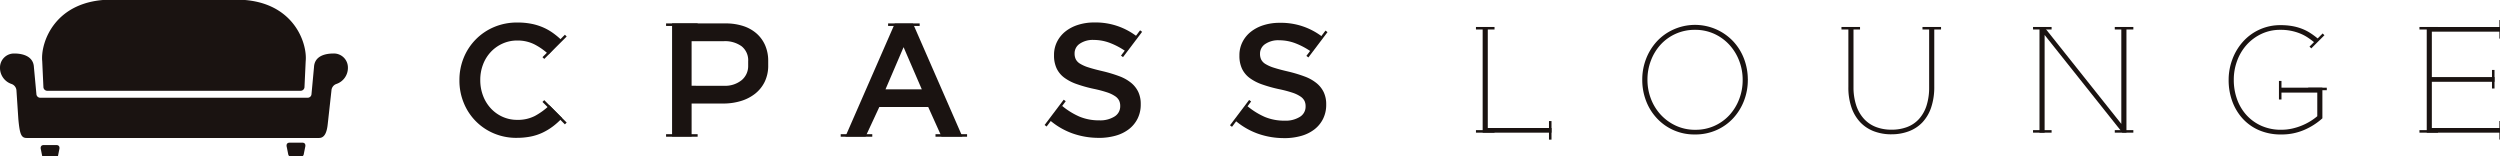 <?xml version="1.0" encoding="UTF-8"?>
<svg xmlns="http://www.w3.org/2000/svg" xmlns:xlink="http://www.w3.org/1999/xlink" width="336" height="21" viewBox="0 0 336 21">
  <defs>
    <clipPath id="clip-path">
      <rect id="Rectangle_23707" data-name="Rectangle 23707" width="336" height="21" transform="translate(528 6269)" fill="#fff" stroke="#707070" stroke-width="1"></rect>
    </clipPath>
    <clipPath id="clip-path-2">
      <rect id="Rectangle_23671" data-name="Rectangle 23671" width="336.258" height="21.483" fill="none"></rect>
    </clipPath>
  </defs>
  <g id="Mask_Group_64" data-name="Mask Group 64" transform="translate(-528 -6269)" clip-path="url(#clip-path)">
    <g id="Group_11015" data-name="Group 11015" transform="translate(528 6268.953)">
      <g id="Group_11014" data-name="Group 11014" transform="translate(0 0)" clip-path="url(#clip-path-2)">
        <path id="Path_1732" data-name="Path 1732" d="M10.468,11.749a.519.519,0,0,0,.512.5H45.044a.519.519,0,0,0,.512-.5l.161-3.481C45.963,5.8,44.038,0,36.39,0H19.635c-7.648,0-9.573,5.8-9.327,8.269Z" transform="translate(-4.633 0)" fill="#1a1311"></path>
        <path id="Path_1733" data-name="Path 1733" d="M12.067,35.558h-1.7c-.333,0-.5.219-.381.633l.192.964a.481.481,0,0,0,.5.343h1.072a.481.481,0,0,0,.5-.343l.192-.964c.114-.413-.048-.633-.381-.633" transform="translate(-4.483 -16.015)" fill="#1a1311"></path>
        <path id="Path_1734" data-name="Path 1734" d="M72.2,34.972H70.5c-.333,0-.5.219-.381.633l.192.964a.481.481,0,0,0,.5.343h1.072a.481.481,0,0,0,.5-.343l.192-.964c.114-.413-.048-.633-.381-.633" transform="translate(-31.567 -15.752)" fill="#1a1311"></path>
        <path id="Path_1735" data-name="Path 1735" d="M44.844,13.17c-1.408,0-2.574.482-2.641,1.822l-.337,3.633a.515.515,0,0,1-.514.49H5.407a.515.515,0,0,1-.514-.49l-.337-3.633c-.067-1.34-1.294-1.822-2.641-1.822A1.883,1.883,0,0,0,0,15.05a2.279,2.279,0,0,0,1.554,2.217.988.988,0,0,1,.659.894l.253,3.832c.185,1.974.37,2.529,1.109,2.529h39.3c.718,0,1.055-.679,1.178-1.913l.493-4.449a.989.989,0,0,1,.658-.894,2.279,2.279,0,0,0,1.555-2.217,1.883,1.883,0,0,0-1.914-1.88" transform="translate(0 -5.932)" fill="#1a1311"></path>
        <path id="Path_1736" data-name="Path 1736" d="M408.691,20.928a6.819,6.819,0,0,1-5.154-2.212,7.106,7.106,0,0,1-1.431-2.333,7.8,7.8,0,0,1-.5-2.78v-.041a7.681,7.681,0,0,1,.507-2.78,7.353,7.353,0,0,1,1.431-2.334,6.813,6.813,0,0,1,2.232-1.613,7.06,7.06,0,0,1,8.086,1.613,7.142,7.142,0,0,1,1.431,2.334,7.828,7.828,0,0,1,.5,2.78c.027,0,.027.014,0,.041a7.681,7.681,0,0,1-.507,2.78,7.345,7.345,0,0,1-1.431,2.333,6.771,6.771,0,0,1-2.242,1.613,6.994,6.994,0,0,1-2.922.6m.041-.629a6.115,6.115,0,0,0,4.6-1.988,6.672,6.672,0,0,0,1.3-2.131,7.07,7.07,0,0,0,.468-2.557v-.04a7.072,7.072,0,0,0-.468-2.557,6.706,6.706,0,0,0-1.313-2.141A6.314,6.314,0,0,0,411.3,7.415a6.118,6.118,0,0,0-2.606-.548,6.211,6.211,0,0,0-2.605.538,6.142,6.142,0,0,0-2.016,1.451,6.669,6.669,0,0,0-1.3,2.13,7.072,7.072,0,0,0-.468,2.557v.041a7.074,7.074,0,0,0,.468,2.557,6.612,6.612,0,0,0,1.323,2.141,6.433,6.433,0,0,0,2.036,1.471,6.112,6.112,0,0,0,2.606.548" transform="translate(-180.886 -2.81)" fill="#1a1311"></path>
        <path id="Path_1737" data-name="Path 1737" d="M593.441,6.681h10V7.31h-9.313v6.108h8.421v.629h-8.421v6.209h9.415v.629h-10.1Z" transform="translate(-267.288 -3.009)" fill="#1a1311"></path>
        <rect id="Rectangle_23643" data-name="Rectangle 23643" width="0.339" height="2.496" transform="translate(334.924 9.446)" fill="#1a1311"></rect>
        <rect id="Rectangle_23644" data-name="Rectangle 23644" width="0.339" height="2.496" transform="translate(335.919 2.739)" fill="#1a1311"></rect>
        <rect id="Rectangle_23645" data-name="Rectangle 23645" width="2.496" height="0.339" transform="translate(325.174 3.672)" fill="#1a1311"></rect>
        <rect id="Rectangle_23646" data-name="Rectangle 23646" width="2.496" height="0.339" transform="translate(325.174 17.537)" fill="#1a1311"></rect>
        <rect id="Rectangle_23647" data-name="Rectangle 23647" width="0.339" height="2.496" transform="translate(335.919 16.307)" fill="#1a1311"></rect>
        <path id="Path_1738" data-name="Path 1738" d="M457.787,21.108a6.535,6.535,0,0,1-2.343-.406,4.933,4.933,0,0,1-1.826-1.2,5.474,5.474,0,0,1-1.187-1.978,8.191,8.191,0,0,1-.426-2.77V6.681h.69v8.035a7.746,7.746,0,0,0,.365,2.5,5,5,0,0,0,1.035,1.805,4.219,4.219,0,0,0,1.613,1.1,5.772,5.772,0,0,0,2.1.365,5.838,5.838,0,0,0,2.09-.356,4.106,4.106,0,0,0,1.593-1.075,4.9,4.9,0,0,0,1.014-1.786,7.938,7.938,0,0,0,.356-2.506V6.681h.689V14.7a8.55,8.55,0,0,1-.415,2.79,5.437,5.437,0,0,1-1.177,2.009A4.87,4.87,0,0,1,460.13,20.7a6.537,6.537,0,0,1-2.344.406" transform="translate(-203.584 -3.009)" fill="#1a1311"></path>
        <rect id="Rectangle_23648" data-name="Rectangle 23648" width="2.496" height="0.339" transform="translate(247.493 3.672)" fill="#1a1311"></rect>
        <rect id="Rectangle_23649" data-name="Rectangle 23649" width="2.496" height="0.339" transform="translate(258.381 3.672)" fill="#1a1311"></rect>
        <path id="Path_1739" data-name="Path 1739" d="M552.064,20.929a7.335,7.335,0,0,1-2.993-.578,6.419,6.419,0,0,1-2.212-1.583,6.987,6.987,0,0,1-1.38-2.323A8.224,8.224,0,0,1,545,13.624v-.041a7.8,7.8,0,0,1,.5-2.749,7.4,7.4,0,0,1,1.408-2.354,6.69,6.69,0,0,1,5.1-2.242,8.738,8.738,0,0,1,1.519.122,7.037,7.037,0,0,1,1.3.355,6.275,6.275,0,0,1,1.144.578,10.155,10.155,0,0,1,1.064.791l-.446.528a11.846,11.846,0,0,0-.954-.71,5.7,5.7,0,0,0-1.045-.548,6.854,6.854,0,0,0-2.628-.487,5.856,5.856,0,0,0-2.577.557A6.26,6.26,0,0,0,547.407,8.9a6.58,6.58,0,0,0-1.268,2.137,7.223,7.223,0,0,0-.447,2.512v.041a7.607,7.607,0,0,0,.436,2.593,6.333,6.333,0,0,0,1.258,2.127,6.011,6.011,0,0,0,2,1.449,6.385,6.385,0,0,0,2.678.537,6.693,6.693,0,0,0,1.44-.152,7.978,7.978,0,0,0,2.455-.981,7.462,7.462,0,0,0,.954-.688V15.307h-5.052v-.669H557.6v4.12a8.859,8.859,0,0,1-2.4,1.542,7.621,7.621,0,0,1-3.135.629" transform="translate(-245.471 -2.81)" fill="#1a1311"></path>
        <rect id="Rectangle_23650" data-name="Rectangle 23650" width="0.339" height="2.496" transform="translate(306.291 10.923)" fill="#1a1311"></rect>
        <rect id="Rectangle_23651" data-name="Rectangle 23651" width="2.496" height="0.339" transform="translate(310.225 11.832)" fill="#1a1311"></rect>
        <rect id="Rectangle_23652" data-name="Rectangle 23652" width="2.497" height="0.339" transform="translate(310.397 6.309) rotate(-45)" fill="#1a1311"></rect>
        <path id="Path_1740" data-name="Path 1740" d="M498.743,6.681h.628l10.37,13.027V6.681h.69v14.2h-.547L499.433,7.757V20.885h-.69Z" transform="translate(-224.636 -3.009)" fill="#1a1311"></path>
        <rect id="Rectangle_23653" data-name="Rectangle 23653" width="2.496" height="0.339" transform="translate(273.239 3.672)" fill="#1a1311"></rect>
        <rect id="Rectangle_23654" data-name="Rectangle 23654" width="2.496" height="0.339" transform="translate(273.239 17.537)" fill="#1a1311"></rect>
        <rect id="Rectangle_23655" data-name="Rectangle 23655" width="2.496" height="0.339" transform="translate(284.226 17.537)" fill="#1a1311"></rect>
        <rect id="Rectangle_23656" data-name="Rectangle 23656" width="2.496" height="0.339" transform="translate(284.226 3.672)" fill="#1a1311"></rect>
        <path id="Path_1741" data-name="Path 1741" d="M362.573,6.681h.69V20.256h8.563v.629h-9.252Z" transform="translate(-163.304 -3.009)" fill="#1a1311"></path>
        <rect id="Rectangle_23657" data-name="Rectangle 23657" width="2.496" height="0.339" transform="translate(198.368 3.672)" fill="#1a1311"></rect>
        <rect id="Rectangle_23658" data-name="Rectangle 23658" width="2.496" height="0.339" transform="translate(198.368 17.537)" fill="#1a1311"></rect>
        <rect id="Rectangle_23659" data-name="Rectangle 23659" width="0.339" height="2.496" transform="translate(208.183 16.318)" fill="#1a1311"></rect>
        <path id="Path_1742" data-name="Path 1742" d="M213.377,5.863h2.453l6.628,15.171h-2.8l-1.785-3.965H211.3l-1.842,3.965h-2.711Zm3.632,8.827-2.447-5.664-2.428,5.664Z" transform="translate(-93.121 -2.641)" fill="#1a1311"></path>
        <rect id="Rectangle_23660" data-name="Rectangle 23660" width="4.243" height="0.34" transform="translate(112.991 18.082)" fill="#1a1311"></rect>
        <rect id="Rectangle_23661" data-name="Rectangle 23661" width="4.243" height="0.34" transform="translate(125.731 18.082)" fill="#1a1311"></rect>
        <rect id="Rectangle_23662" data-name="Rectangle 23662" width="4.243" height="0.34" transform="translate(119.361 3.194)" fill="#1a1311"></rect>
        <path id="Path_1743" data-name="Path 1743" d="M164.35,5.811h7.195a7.5,7.5,0,0,1,2.378.355,5.06,5.06,0,0,1,1.808,1.022,4.516,4.516,0,0,1,1.14,1.593,5.173,5.173,0,0,1,.4,2.065v.591a4.96,4.96,0,0,1-.475,2.228,4.626,4.626,0,0,1-1.294,1.6,5.756,5.756,0,0,1-1.92.979,8.059,8.059,0,0,1-2.351.334h-4.254v4.43H164.35Zm6.968,8.381a3.524,3.524,0,0,0,2.386-.756,2.453,2.453,0,0,0,.874-1.944V10.9a2.39,2.39,0,0,0-.885-2.02,3.8,3.8,0,0,0-2.375-.681h-4.343v5.992Z" transform="translate(-74.024 -2.617)" fill="#1a1311"></path>
        <rect id="Rectangle_23663" data-name="Rectangle 23663" width="4.243" height="0.34" transform="translate(89.52 18.082)" fill="#1a1311"></rect>
        <rect id="Rectangle_23664" data-name="Rectangle 23664" width="4.243" height="0.34" transform="translate(89.52 3.194)" fill="#1a1311"></rect>
        <path id="Path_1744" data-name="Path 1744" d="M120.031,21.09a7.678,7.678,0,0,1-3.056-.6,7.475,7.475,0,0,1-4.041-4.09,7.815,7.815,0,0,1-.585-3.02v-.043a7.847,7.847,0,0,1,.575-3.008A7.557,7.557,0,0,1,117,6.2a7.88,7.88,0,0,1,3.142-.61,9.549,9.549,0,0,1,1.883.171,7.687,7.687,0,0,1,1.56.481,7.308,7.308,0,0,1,1.313.739,10.343,10.343,0,0,1,1.14.942l-1.7,1.949a8.511,8.511,0,0,0-1.915-1.349,5.014,5.014,0,0,0-2.3-.514,4.729,4.729,0,0,0-1.991.418,4.926,4.926,0,0,0-1.582,1.135,5.094,5.094,0,0,0-1.033,1.681,5.729,5.729,0,0,0-.366,2.056v.042a5.818,5.818,0,0,0,.366,2.067,5.184,5.184,0,0,0,1.033,1.7,4.851,4.851,0,0,0,1.582,1.146,4.729,4.729,0,0,0,1.991.418,4.989,4.989,0,0,0,2.367-.525,9.314,9.314,0,0,0,1.958-1.424l1.7,1.713a9.7,9.7,0,0,1-1.216,1.1,8.067,8.067,0,0,1-1.366.835,6.956,6.956,0,0,1-1.6.535,9.467,9.467,0,0,1-1.926.182" transform="translate(-50.602 -2.516)" fill="#1a1311"></path>
        <rect id="Rectangle_23665" data-name="Rectangle 23665" width="4.262" height="0.34" transform="translate(72.907 7.727) rotate(-45)" fill="#1a1311"></rect>
        <rect id="Rectangle_23666" data-name="Rectangle 23666" width="0.34" height="4.262" transform="translate(72.907 13.747) rotate(-45)" fill="#1a1311"></rect>
        <path id="Path_1745" data-name="Path 1745" d="M263.266,21.09a10.5,10.5,0,0,1-3.517-.592,9.713,9.713,0,0,1-3.109-1.82l1.68-1.9a9.807,9.807,0,0,0,2.337,1.453,6.734,6.734,0,0,0,2.678.506,3.6,3.6,0,0,0,2.054-.517,1.592,1.592,0,0,0,.76-1.378V16.8a1.672,1.672,0,0,0-.148-.722,1.588,1.588,0,0,0-.546-.592,4.4,4.4,0,0,0-1.092-.517,16.319,16.319,0,0,0-1.809-.474,18.338,18.338,0,0,1-2.263-.635A6.26,6.26,0,0,1,258.629,13a3.36,3.36,0,0,1-1.024-1.238A4.045,4.045,0,0,1,257.253,10V9.956a3.9,3.9,0,0,1,.405-1.777A4.123,4.123,0,0,1,258.772,6.8a5.294,5.294,0,0,1,1.705-.894,7.039,7.039,0,0,1,2.176-.323,9.073,9.073,0,0,1,5.764,1.9l-1.5,2a9.888,9.888,0,0,0-2.156-1.152,6.11,6.11,0,0,0-2.156-.4,3.094,3.094,0,0,0-1.907.517,1.547,1.547,0,0,0-.681,1.271v.043a1.755,1.755,0,0,0,.159.764,1.516,1.516,0,0,0,.58.6,5.035,5.035,0,0,0,1.16.506q.739.237,1.877.5a18.652,18.652,0,0,1,2.218.668,5.605,5.605,0,0,1,1.6.894,3.554,3.554,0,0,1,.967,1.227,3.779,3.779,0,0,1,.33,1.626v.043a4.2,4.2,0,0,1-.417,1.9,4.089,4.089,0,0,1-1.159,1.421,5.2,5.2,0,0,1-1.785.883,8.213,8.213,0,0,1-2.29.3" transform="translate(-115.592 -2.516)" fill="#1a1311"></path>
        <rect id="Rectangle_23667" data-name="Rectangle 23667" width="4.262" height="0.34" transform="translate(140.394 16.846) rotate(-52.941)" fill="#1a1311"></rect>
        <rect id="Rectangle_23668" data-name="Rectangle 23668" width="4.262" height="0.34" transform="translate(150.661 7.522) rotate(-52.941)" fill="#1a1311"></rect>
        <path id="Path_1746" data-name="Path 1746" d="M308.6,21.161a10.5,10.5,0,0,1-3.517-.592,9.688,9.688,0,0,1-3.109-1.818l1.68-1.894a9.8,9.8,0,0,0,2.337,1.453,6.734,6.734,0,0,0,2.678.506,3.6,3.6,0,0,0,2.054-.517,1.59,1.59,0,0,0,.76-1.377v-.043a1.667,1.667,0,0,0-.148-.721,1.592,1.592,0,0,0-.546-.592,4.418,4.418,0,0,0-1.092-.517,16.21,16.21,0,0,0-1.809-.473,18.346,18.346,0,0,1-2.263-.635,6.276,6.276,0,0,1-1.661-.861,3.359,3.359,0,0,1-1.024-1.238,4.038,4.038,0,0,1-.352-1.764v-.043a3.9,3.9,0,0,1,.405-1.775,4.113,4.113,0,0,1,1.114-1.377,5.294,5.294,0,0,1,1.705-.894,7.038,7.038,0,0,1,2.176-.323,9.081,9.081,0,0,1,5.764,1.894l-1.5,2A9.932,9.932,0,0,0,310.1,8.411a6.133,6.133,0,0,0-2.155-.4,3.094,3.094,0,0,0-1.907.517,1.544,1.544,0,0,0-.681,1.27v.043a1.751,1.751,0,0,0,.159.764,1.515,1.515,0,0,0,.58.6,5.014,5.014,0,0,0,1.16.506q.739.237,1.877.5a18.657,18.657,0,0,1,2.218.667,5.606,5.606,0,0,1,1.6.893A3.545,3.545,0,0,1,313.923,15a3.772,3.772,0,0,1,.33,1.625v.043a4.2,4.2,0,0,1-.417,1.893,4.093,4.093,0,0,1-1.159,1.421,5.218,5.218,0,0,1-1.785.882,8.233,8.233,0,0,1-2.29.3" transform="translate(-136.011 -2.552)" fill="#1a1311"></path>
        <rect id="Rectangle_23669" data-name="Rectangle 23669" width="4.261" height="0.339" transform="matrix(0.603, -0.798, 0.798, 0.603, 165.311, 16.886)" fill="#1a1311"></rect>
        <rect id="Rectangle_23670" data-name="Rectangle 23670" width="4.262" height="0.34" transform="translate(175.577 7.561) rotate(-52.941)" fill="#1a1311"></rect>
      </g>
    </g>
  </g>
</svg>
